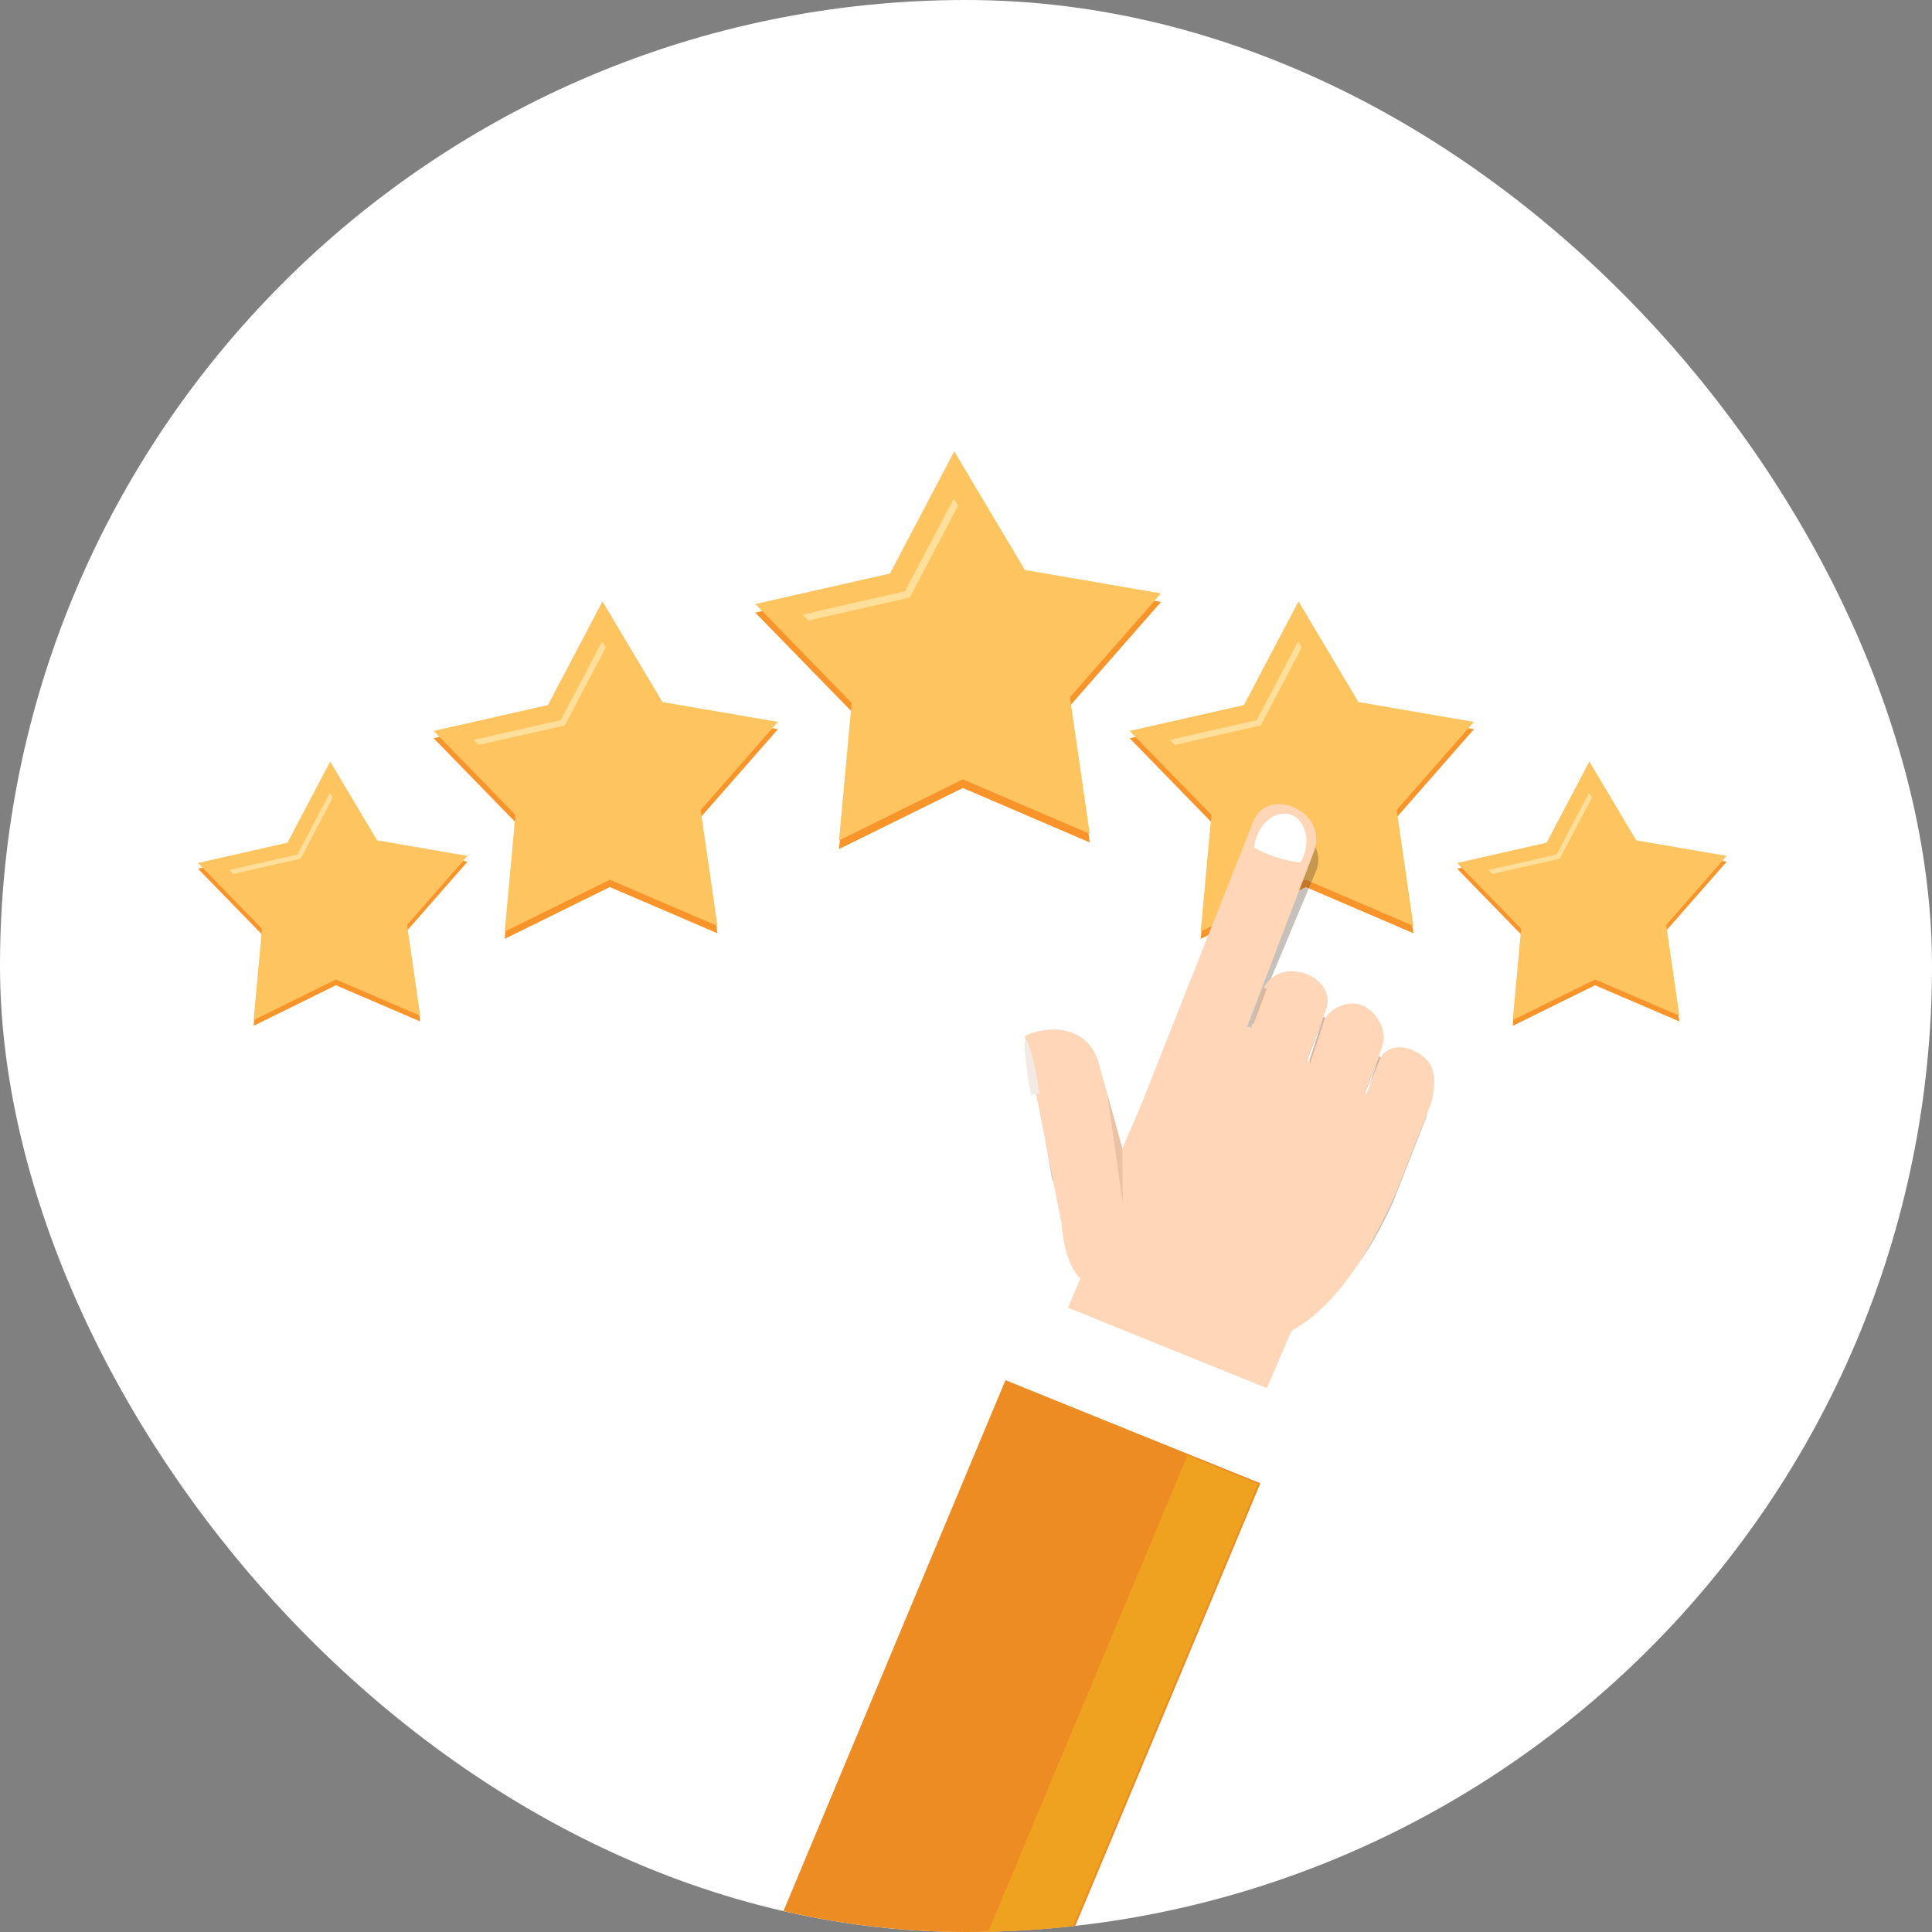 <svg width="244" height="244" viewBox="0 0 244 244" fill="none" xmlns="http://www.w3.org/2000/svg">
<rect x="0" y="0" width="244" height="244" fill="#808080" stroke="none"/>
<g clip-path="url(#clip0_97_292)">
<rect width="244" height="244" rx="122" fill="white"/>
<path d="M135.127 89.14L137.629 106.397L121.604 99.518L105.964 107.229L107.555 89.863L95.389 77.371L112.395 73.518L120.517 58.086L129.437 73.071L146.623 76.026L135.127 89.14Z" fill="#F9942B"/>
<path d="M135.127 88.054L137.629 105.312L121.604 98.432L105.964 106.143L107.555 88.778L95.389 76.285L112.395 72.432L120.517 57L129.437 71.985L146.623 74.941L135.127 88.054Z" fill="#FEC460"/>
<path d="M114.9 75.466L121.005 63.865L120.458 62.948L114.283 74.683L101.349 77.612L102.085 78.368L114.9 75.466Z" fill="#FFDF99"/>
<path d="M88.491 103.221L90.612 117.868L77.014 112.029L63.742 118.572L65.092 103.836L54.768 93.234L69.2 89.965L76.092 76.87L83.661 89.587L98.245 92.094L88.491 103.221Z" fill="#F9942B"/>
<path d="M88.491 102.299L90.612 116.946L77.014 111.107L63.742 117.65L65.092 102.914L54.768 92.312L69.2 89.043L76.092 75.948L83.661 88.665L98.245 91.172L88.491 102.299Z" fill="#FEC460"/>
<path d="M71.327 91.618L76.507 81.775L76.044 80.995L70.802 90.954L59.828 93.439L60.451 94.081L71.327 91.618Z" fill="#FFDF99"/>
<path d="M51.41 117.533L53.072 129.003L42.422 124.431L32.028 129.555L33.086 118.014L25 109.712L36.303 107.151L41.7 96.897L47.627 106.854L59.048 108.819L51.41 117.533Z" fill="#F9942B"/>
<path d="M51.41 116.811L53.072 128.28L42.422 123.707L32.028 128.831L33.086 117.291L25 108.989L36.303 106.429L41.7 96.173L47.627 106.132L59.048 108.095L51.41 116.811Z" fill="#FEC460"/>
<path d="M37.969 108.444L42.025 100.735L41.661 100.125L37.557 107.924L28.962 109.87L29.452 110.373L37.969 108.444Z" fill="#FFDF99"/>
<path d="M176.392 103.221L178.513 117.868L164.915 112.029L151.642 118.572L152.993 103.836L142.668 93.234L157.101 89.965L163.993 76.87L171.562 89.587L186.146 92.094L176.392 103.221Z" fill="#F9942B"/>
<path d="M176.392 102.299L178.513 116.946L164.915 111.107L151.642 117.65L152.993 102.914L142.668 92.312L157.101 89.043L163.993 75.948L171.562 88.665L186.146 91.172L176.392 102.299Z" fill="#FEC460"/>
<path d="M159.227 91.618L164.408 81.775L163.945 80.995L158.703 90.954L147.728 93.439L148.352 94.081L159.227 91.618Z" fill="#FFDF99"/>
<path d="M210.433 117.533L212.095 129.003L201.447 124.431L191.051 129.555L192.109 118.014L184.025 109.712L195.326 107.151L200.723 96.897L206.651 106.854L218.073 108.819L210.433 117.533Z" fill="#F9942B"/>
<path d="M210.433 116.811L212.095 128.28L201.447 123.707L191.051 128.831L192.109 117.291L184.025 108.989L195.326 106.429L200.723 96.173L206.651 106.132L218.073 108.095L210.433 116.811Z" fill="#FEC460"/>
<path d="M196.992 108.444L201.049 100.735L200.685 100.125L196.582 107.924L187.986 109.87L188.475 110.373L196.992 108.444Z" fill="#FFDF99"/>
<path opacity="0.82" d="M136.232 179.81C135.215 179.287 134.73 177.821 135.153 176.547C135.577 175.274 136.752 174.664 137.769 175.188C138.786 175.712 139.27 177.177 138.847 178.451C138.425 179.725 137.249 180.336 136.232 179.812V179.81Z" fill="white"/>
<path d="M159.351 180.377C158.423 181.178 156.842 181.211 155.819 180.451C154.797 179.691 154.721 178.424 155.649 177.623C156.577 176.822 158.158 176.789 159.181 177.549C160.203 178.309 160.279 179.576 159.351 180.377Z" fill="#AEBDBE"/>
<path d="M164.077 165.814L138.625 156.391L126.781 183.982L152.234 193.405L164.077 165.814Z" fill="#FFD6B7"/>
<path opacity="0.3" d="M144.57 140.008C143.679 142.218 143.217 144.954 141.892 148.109L138.522 135.785C137.098 130.572 132.621 130.581 130.049 131.757L132.832 148.756L137.138 160.151C137.858 164.032 143.168 163.61 149.047 165.93C161.199 170.726 169.726 165.678 175.944 151.792L180.132 141.091C180.432 139.766 180.808 137.603 179.62 136.186C178.039 134.3 174.619 133.522 173.567 135.753L171.984 139.901C171.748 139.114 171.895 140.409 171.657 140.09L173.835 134.23C174.518 132.356 172.949 129.875 171.001 129.211C169.223 128.605 167.1 129.681 166.673 130.701L164.103 137.363C164.053 137.249 163.972 137.17 163.861 137.125L166.546 130.062C168.513 125.803 160.711 122.828 158.774 127.064L156.111 134.962C155.961 134.313 156.111 134.962 155.739 134.991L166.332 109.711C167.81 104.767 159.319 101.977 157.866 106.519L144.572 140.011L144.57 140.008Z" fill="#452F24"/>
<path opacity="0.3" d="M147.569 151.508L141.359 149.263L157.798 106.416L164.008 108.66L147.569 151.508Z" fill="#231F20"/>
<path d="M144.385 138.882C143.43 141.245 143.159 141.686 141.744 145.06L138.87 134.652C137.56 129.165 132.052 129.533 129.425 130.842L134.087 154.66C134.087 154.66 134.361 160.79 137.444 162.162C140.527 163.534 143.566 166.083 149.446 168.399C161.604 173.184 169.651 165.556 176.274 150.697L180.77 139.26C181.105 137.851 181.539 135.55 180.373 134.078C178.824 132.118 175.387 131.378 174.27 133.766L172.568 138.198C172.348 137.37 172.465 138.738 172.232 138.406L174.576 132.147C175.313 130.145 173.79 127.556 171.837 126.9C170.056 126.301 167.885 127.491 167.429 128.583L165.274 134.069C165.201 133.89 165.118 134.178 164.95 134.111L167.316 127.908C169.407 123.349 161.601 120.387 159.539 124.92L157.957 129.989C157.822 129.306 157.846 129.707 157.468 129.746L166.01 107.376C167.625 102.103 159.738 99.189 158.158 104.036L144.382 138.883L144.385 138.882Z" fill="#FFD6B7"/>
<path d="M161.795 176.045L133.285 164.513L127.275 178.705L155.785 190.237L161.795 176.045Z" fill="white"/>
<path d="M139.169 166.441L136.514 161.48C136.168 160.987 134.997 157.88 135.498 157.556L137.997 155.718C138.498 155.395 139.19 155.531 139.536 156.024L144.449 163.02C144.796 163.513 144.669 164.182 144.169 164.505L140.71 166.748C140.209 167.072 139.517 166.935 139.171 166.442L139.169 166.441Z" fill="#FFD6B7"/>
<path d="M172.707 137.685L172.734 137.673L174.124 133.418L174.396 133.517L172.707 137.685Z" fill="#DCB59A"/>
<path d="M165.428 134.392L165.426 133.81L167.117 128.421L167.388 128.521L165.428 134.392Z" fill="#DCB59A"/>
<path d="M158.324 129.311L158.161 129.236L159.548 124.711L159.965 124.899L158.324 129.311Z" fill="#DCB59A"/>
<path fill-rule="evenodd" clip-rule="evenodd" d="M129.991 137.094C130.062 137.503 130.135 137.899 130.209 138.281L131.289 138.128C131.231 137.743 131.166 137.345 131.096 136.937C130.555 133.807 129.869 131.306 129.565 131.349C129.26 131.392 129.452 133.963 129.993 137.093L129.991 137.094Z" fill="#F2EAE3"/>
<path d="M164.245 108.924C164.443 108.589 164.611 108.22 164.737 107.822C165.435 105.623 164.633 103.407 162.947 102.872C161.261 102.337 159.329 103.686 158.631 105.886C158.505 106.282 158.429 106.68 158.398 107.069C159.255 107.545 160.207 107.958 161.232 108.283C162.256 108.608 163.272 108.818 164.247 108.924H164.245Z" fill="white"/>
<path d="M139.841 138.174L141.8 151.983L141.742 145.059L140.531 140.674L139.841 138.174Z" fill="#EBC2A5"/>
<path d="M91.189 349.91L159.172 187.328L126.984 174.307L59 336.89" fill="#EC8C22"/>
<path d="M90.885 350L158.874 187.419L149.964 183.81L81.974 346.39" fill="#EFA21F"/>
</g>
<defs>
<clipPath id="clip0_97_292">
<rect width="244" height="244" rx="122" fill="white"/>
</clipPath>
</defs>
</svg>

